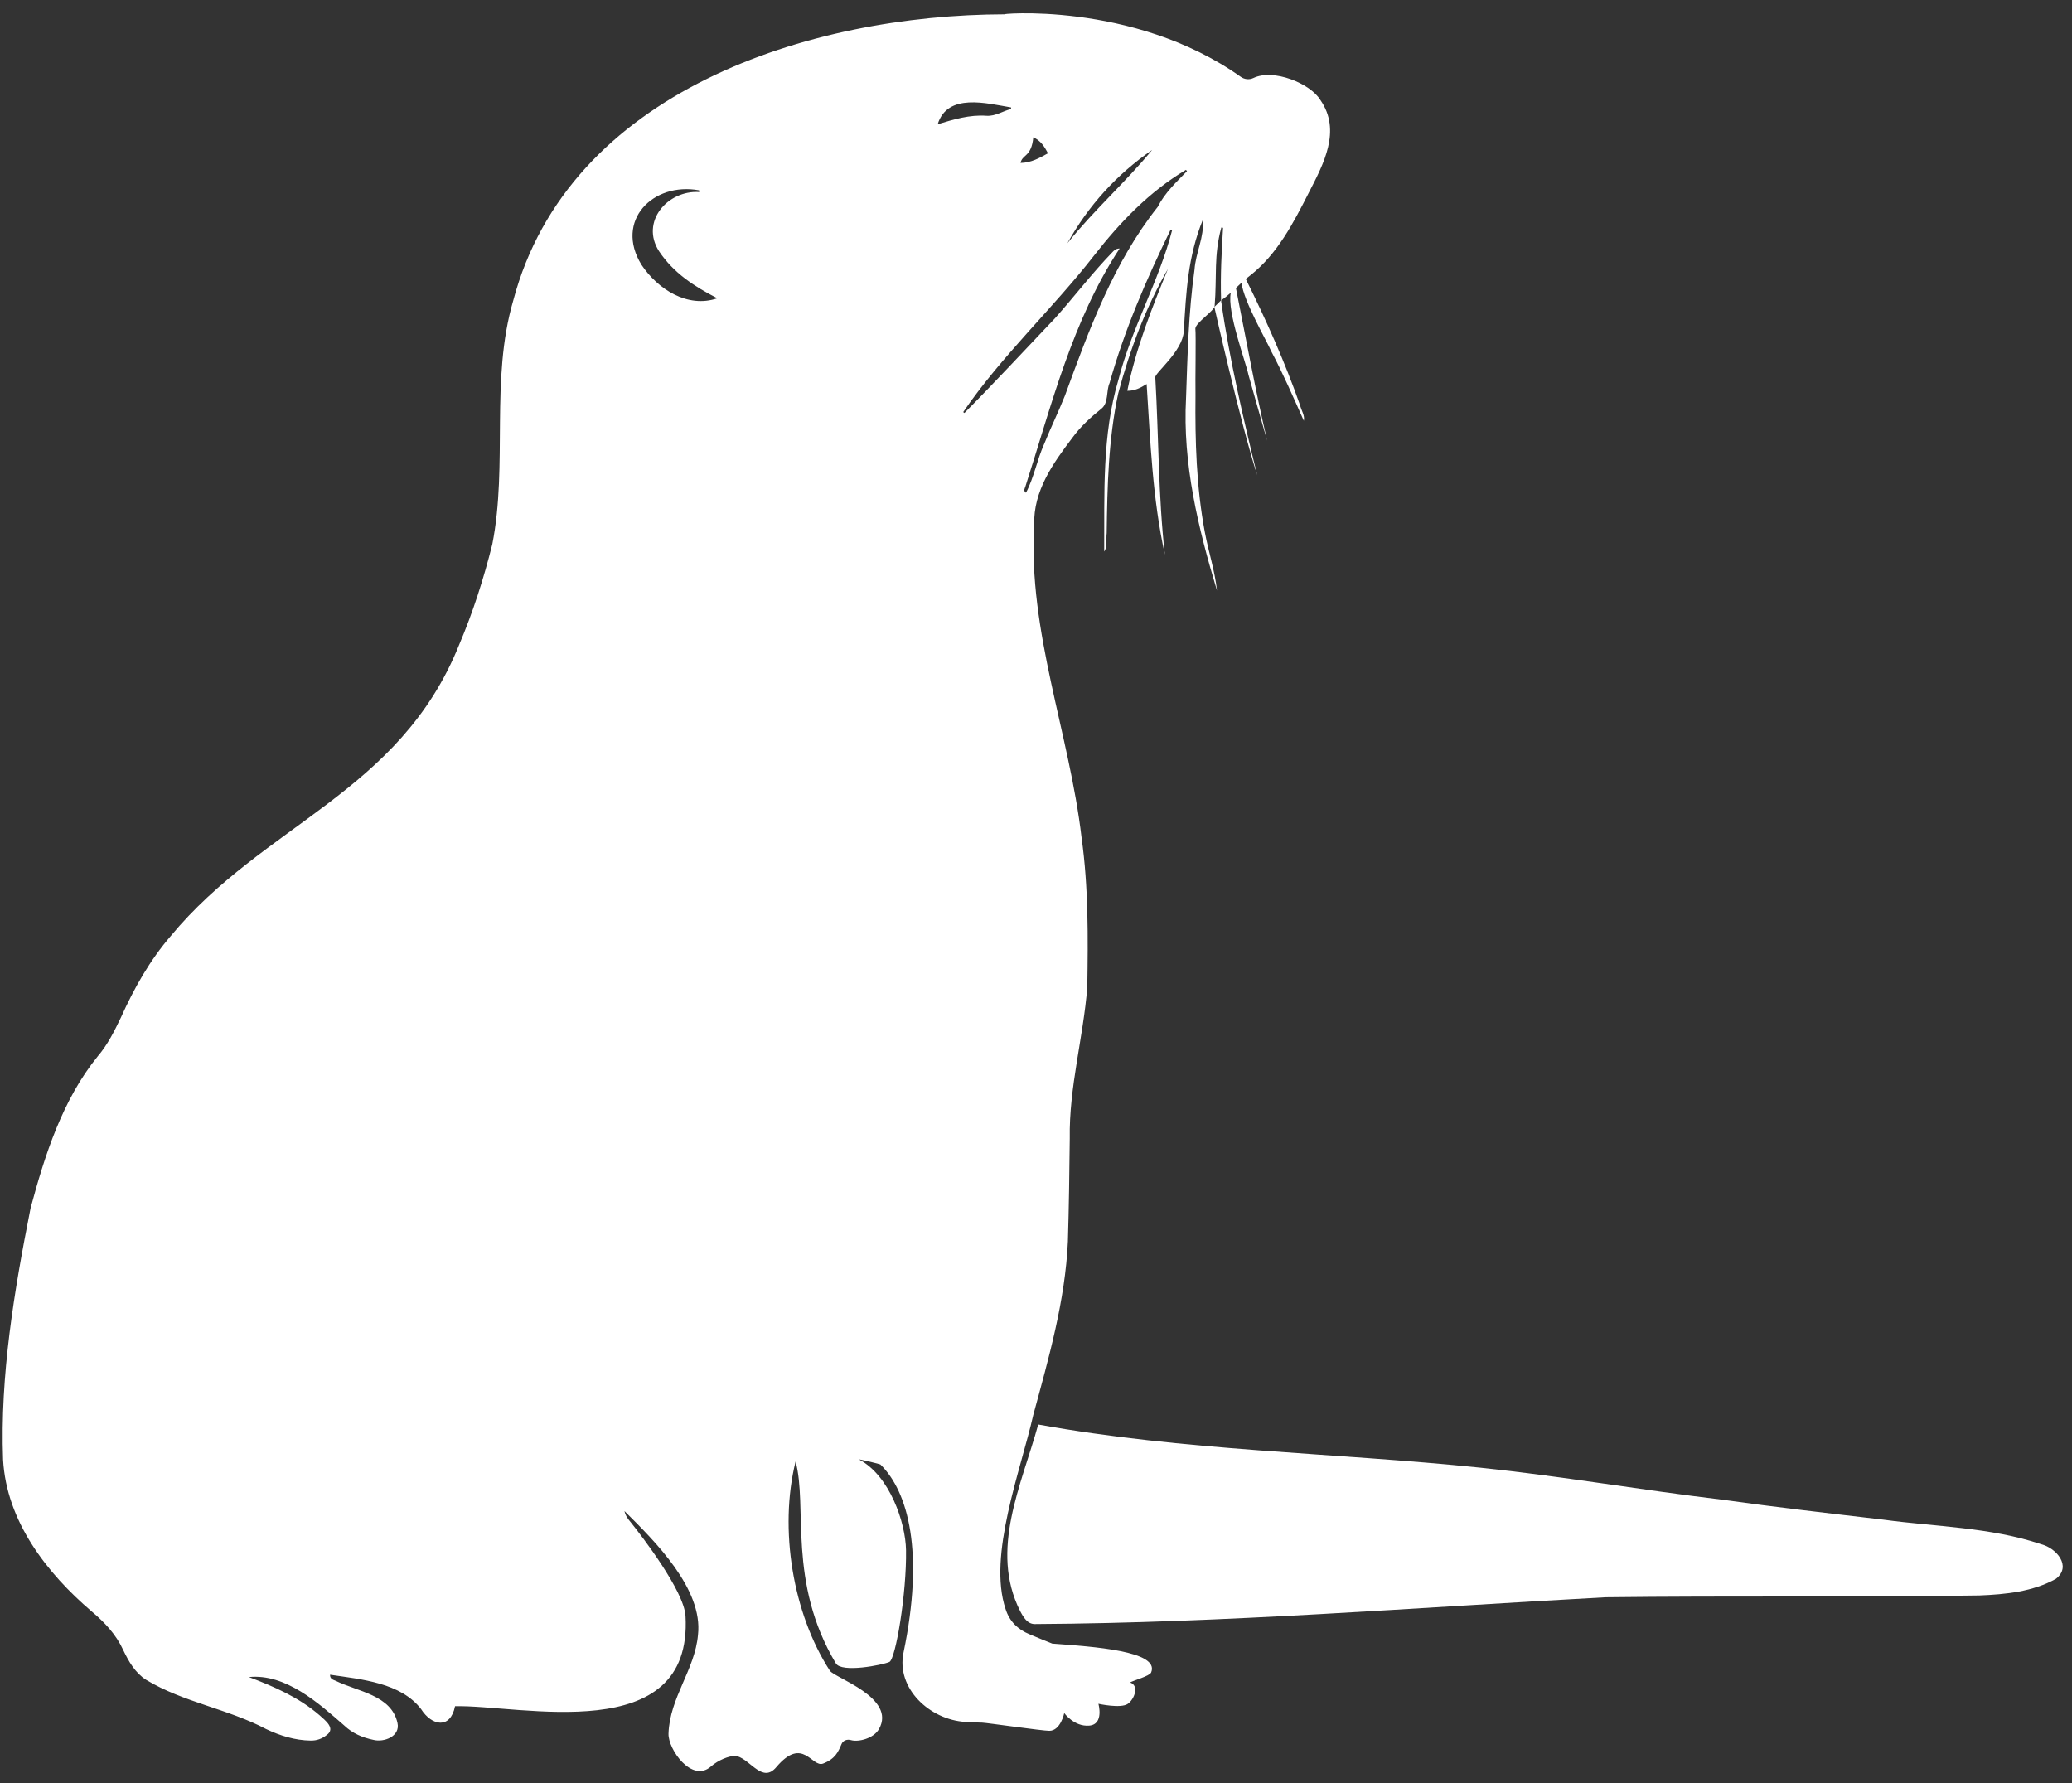 <?xml version="1.0" encoding="UTF-8" standalone="no"?><svg xmlns="http://www.w3.org/2000/svg" xmlns:xlink="http://www.w3.org/1999/xlink" fill="#ffffff" height="3815.1" preserveAspectRatio="xMidYMid meet" version="1" viewBox="348.3 589.8 4433.1 3815.1" width="4433.1" zoomAndPan="magnify"><rect x="348.3" y="589.8" width="4433.1" height="3815.1" fill="#333333" stroke="none"/><g id="change1_1"><path d="M4715.9,3893.4c-108.9-36.7-225.7-37.4-338.7-52.8c-115.3-13.5-230.6-26.7-345.5-42.8c-172.3-20.6-343.5-50.3-516-68.3 c-315.4-32.5-633.3-35.8-946.1-92.4c-35.7,129.8-104.4,268.1-38.9,398.7c6.9,13.2,16,29.3,33.2,28.2 c407.2-2.4,812.9-35.4,1219.3-57.3c266.7-3.3,533.5,0.2,800.2-3.9c55.5-2.2,114.5-8,163.8-35.7 C4781.4,3940,4747.8,3901.5,4715.9,3893.4z"/><path d="M2498.3,617.4c0.9,0,1.8,0,2.7,0C2500,617.4,2499.1,617.4,2498.3,617.4z"/><path d="M2599.6,4105.8c-16.3-6.5-32.6-13.1-48.7-20c-25-10.2-42.8-27.6-51.1-53.8c-38.6-114.7,32.6-297.2,59.3-415.6 c33-121.4,68.2-244,74-370.5c2.2-73.6,3.2-147.2,4-220.8c-1.8-109.4,29-215.5,37.5-323.7c1.6-106.5,2.6-213.6-12.2-319.3 c-26.2-224.3-114.9-441.5-101.4-669.7c-1.9-72.4,40-131.2,81.9-186.4c17.3-23.8,38.9-43.5,61.9-61.9c15.9-12.7,9.8-37.7,17.5-55 c32-113.7,78.7-221.7,130.4-327.6c2,0.7,1.3,0.5,3.3,1.2c-28.3,109.4-86.6,208.9-114.5,318.6c-35.8,119.1-29.9,245-30.7,368.3 c7.4-10.3,3.6-27,5.3-39.5c1.3-100,3.6-201,24.8-299.1c24.5-92.3,58.5-183.1,106.3-266c-34.8,84.7-68.5,169.5-87,260.8 c15.2,0.3,27.7-5.8,41.4-14.4c8.1,124.1,12.4,244.1,39,365c-14.3-126.1-13.1-252.8-20.5-379.5c-0.6-9.8,58.4-55.3,61-98.5 c5-85.4,8.7-159.3,40.7-238.5c3.3,37.5-15.2,70-17.8,106.8c-12.8,90.9-14.9,182.6-18.1,274.2c-7.7,140.2,26.1,279.2,66.2,412.3 c-4.6-43-18.3-83.3-26.1-125.4c-18-96.3-20.9-194-19.9-291.7c-0.7-35.2,1.3-126.3-0.3-143.7c1.4-13,40.4-37.2,41.3-48.2 c5.1-63.9-2.2-107.2,14.3-167.7c2.3,0.4,1.5,0.2,3.7,0.6c-3.1,50.5-5.9,101.1-4.2,155.2c0.1,1.1,0.3,2.1,0.5,3.2 c0.3-1.9,0.3-3.2,0.1-3.6c7.4-5,14-10.4,20.2-15.9c-8.8,40.2,32.3,148.9,37.8,175.9c13.4,46.9,26.4,94,40,140.8 c-25.3-107.9-45-216.9-66.9-326.8c3.9-3.8,7.8-7.5,11.9-11.2c4.9,40.1,54.2,124.5,63.9,147c25.6,48.3,47.3,98.5,69.5,148.3 c2.6-11-5.5-22.5-8-33.2c-32.6-92.8-72.5-182.2-116.2-270.2c3-2.6,6.2-5.1,9.5-7.6c58.1-45.4,92.7-112.8,125.5-177.3 c31.6-61.4,69.8-132.4,24.9-197.5c-21.7-36.2-100.7-68-143.6-47.5c-8.7,4.2-19.1,3.1-27-2.5c-231.4-164.4-528.6-133.7-504.4-133.8 c-418.9,0.7-933.6,164.6-1052.2,612.4c-49.6,170-11.1,349.8-44.8,521.4c-18.4,73.6-41.4,145.5-71.1,215.4 c-127.4,316.5-417.5,382.1-617,622.7c-44.8,52.1-78.2,111.4-106.3,173.8c-14.1,29.4-28.4,58.4-49.8,83.4 c-75.3,92.8-113.2,211.1-143.7,325c-34.9,176.5-65.4,357.1-58.8,537.6c7.1,131.5,93.1,242.7,189.8,325.1 c27.6,23.3,51.9,49,67.2,82.3c11.7,24.6,25.5,48.7,49,63.8c79.6,48.2,174.5,61.9,256.9,105.4c29.9,14.2,61.5,24.1,95.3,24.6 c12.9,0.2,24-3.8,34-11.7c20.3-14.4-3.2-31.6-15-42.4c-44.5-38.5-96.9-61.2-151.2-81.8c78.3-7.8,148.5,55.2,203.9,103.6 c17.8,17,38.9,25.8,62.1,30.7c22.9,6,58.1-7.4,51.9-35.9c-12.9-59.9-85.6-67.4-132.3-90.4c-5.2-2.2-12.3-3.7-12-13 c67.8,9.9,151.5,17.3,194.7,73.5c22.9,36.2,62.8,43.6,72.7-6.1c137.9-3.6,509.1,90.6,493.1-193c-3-54-95.2-173.1-117-200.3 c-5.3-6.5-11.2-13.1-13.6-24.2c63.7,63.1,168.6,166.3,157.3,264.8c-6.5,74.7-60.8,134.5-63.1,211.5c-1,33.5,50,105.8,90.5,70.4 c16.9-14.8,38.4-22.2,50.3-23c2.1-0.1,4.2,0.1,6.2,0.7c29.4,8.8,54.4,58.2,83.6,23.5c57.1-67.6,76.1,1.8,100.2-7.7 c26.1-10.3,32.1-24.6,39.4-41.8c3.3-7.8,12-10.8,20.2-8.4c16,4.6,48.4-3.4,59.9-23.6c38-67.1-95.1-109.6-105-124.8 c-79.3-122.2-109.2-303-73.4-447.7c26.2,96.2-17.9,257.5,86.1,431.9c12.5,21,99.9,3.5,114.6-3c13.4-6,37.1-147.3,35.6-239.2 c-1-59.1-35-159.3-100.5-194c0.7-0.9,44.8,9.9,45.6,10.7c59.9,58.4,94.3,188.2,49.5,402.6c-15.9,75.9,55.3,143.6,132.7,148.2 c16.3,1,29.4,1.4,35.4,1.5c8.3,0.1,129.1,17.5,143.8,17.5c24.3,0,32-38,32-38s20.9,29.5,53.3,26.9c32.4-2.6,19.8-46.7,19.8-46.7 s48.2,10.7,63.1,0c14.1-10.1,24.7-39.1,4.6-45.6c7.3-4.5,41.8-13.6,45.1-21.4C2830.6,4121.5,2686.1,4112.3,2599.6,4105.8z M1720.8,1156.3c-58-94,24.2-177.6,123.2-159.4c0.1,1.2,0.2,2.5,0.3,3.7c-67.9-4.3-126.5,63.9-85.9,126.7 c31,46.5,75.3,75.3,124.7,100.6C1819.3,1249.7,1755.5,1208.3,1720.8,1156.3z M2813.3,910.6c-56.7,68.9-125.2,129.5-181.3,199.6 C2676.8,1029.7,2737.1,963.3,2813.3,910.6z M2559.1,883.5c16.2,7.5,23.7,19.9,31.4,34.2c-18.3,10.2-35.9,20.2-58.7,20.7 C2535.3,919.8,2555.1,926.2,2559.1,883.5z M2511.4,819.6c0.1,1.2,0.2,2.3,0.3,3.5c-17.8,3.9-32.7,15.5-52.6,14.4 c-36.2-2.7-70.3,7.7-104.6,18.1C2375.5,787.8,2459.6,811,2511.4,819.6z M2411.7,1473.3c-0.9-0.7-1.8-1.3-2.6-2 c81.7-119.7,190.6-220.1,279.8-334.6c55.6-71.4,118.6-137,196.8-183.6c0.7,1,1.5,2,2.2,2.9c-23,23.4-47.5,46.5-62.7,76.5 c-94.7,119.4-146.9,262.7-198.6,404.1c-13.8,34.6-30.3,68.2-44.2,102.8c-15.4,34-21.6,71.6-39,104.5c-6.4-4.5-2.4-9.4-1.3-13.1 c56-174,100-354.8,201.7-509.4c-8.1-0.1-12.2,4.3-15.8,8.2c-43.3,44.7-81,94.5-122.4,140.9 C2541.1,1338.2,2477.5,1407,2411.7,1473.3z"/><path d="M2960.8,1232.4l-14.4,14c0,0,56.1,249.4,91.8,360.2c-28.6-116.4-60.4-252.2-76.9-371.1c-0.1,0.4-0.1,0.8-0.2,1.2 L2960.8,1232.4z"/></g></svg>